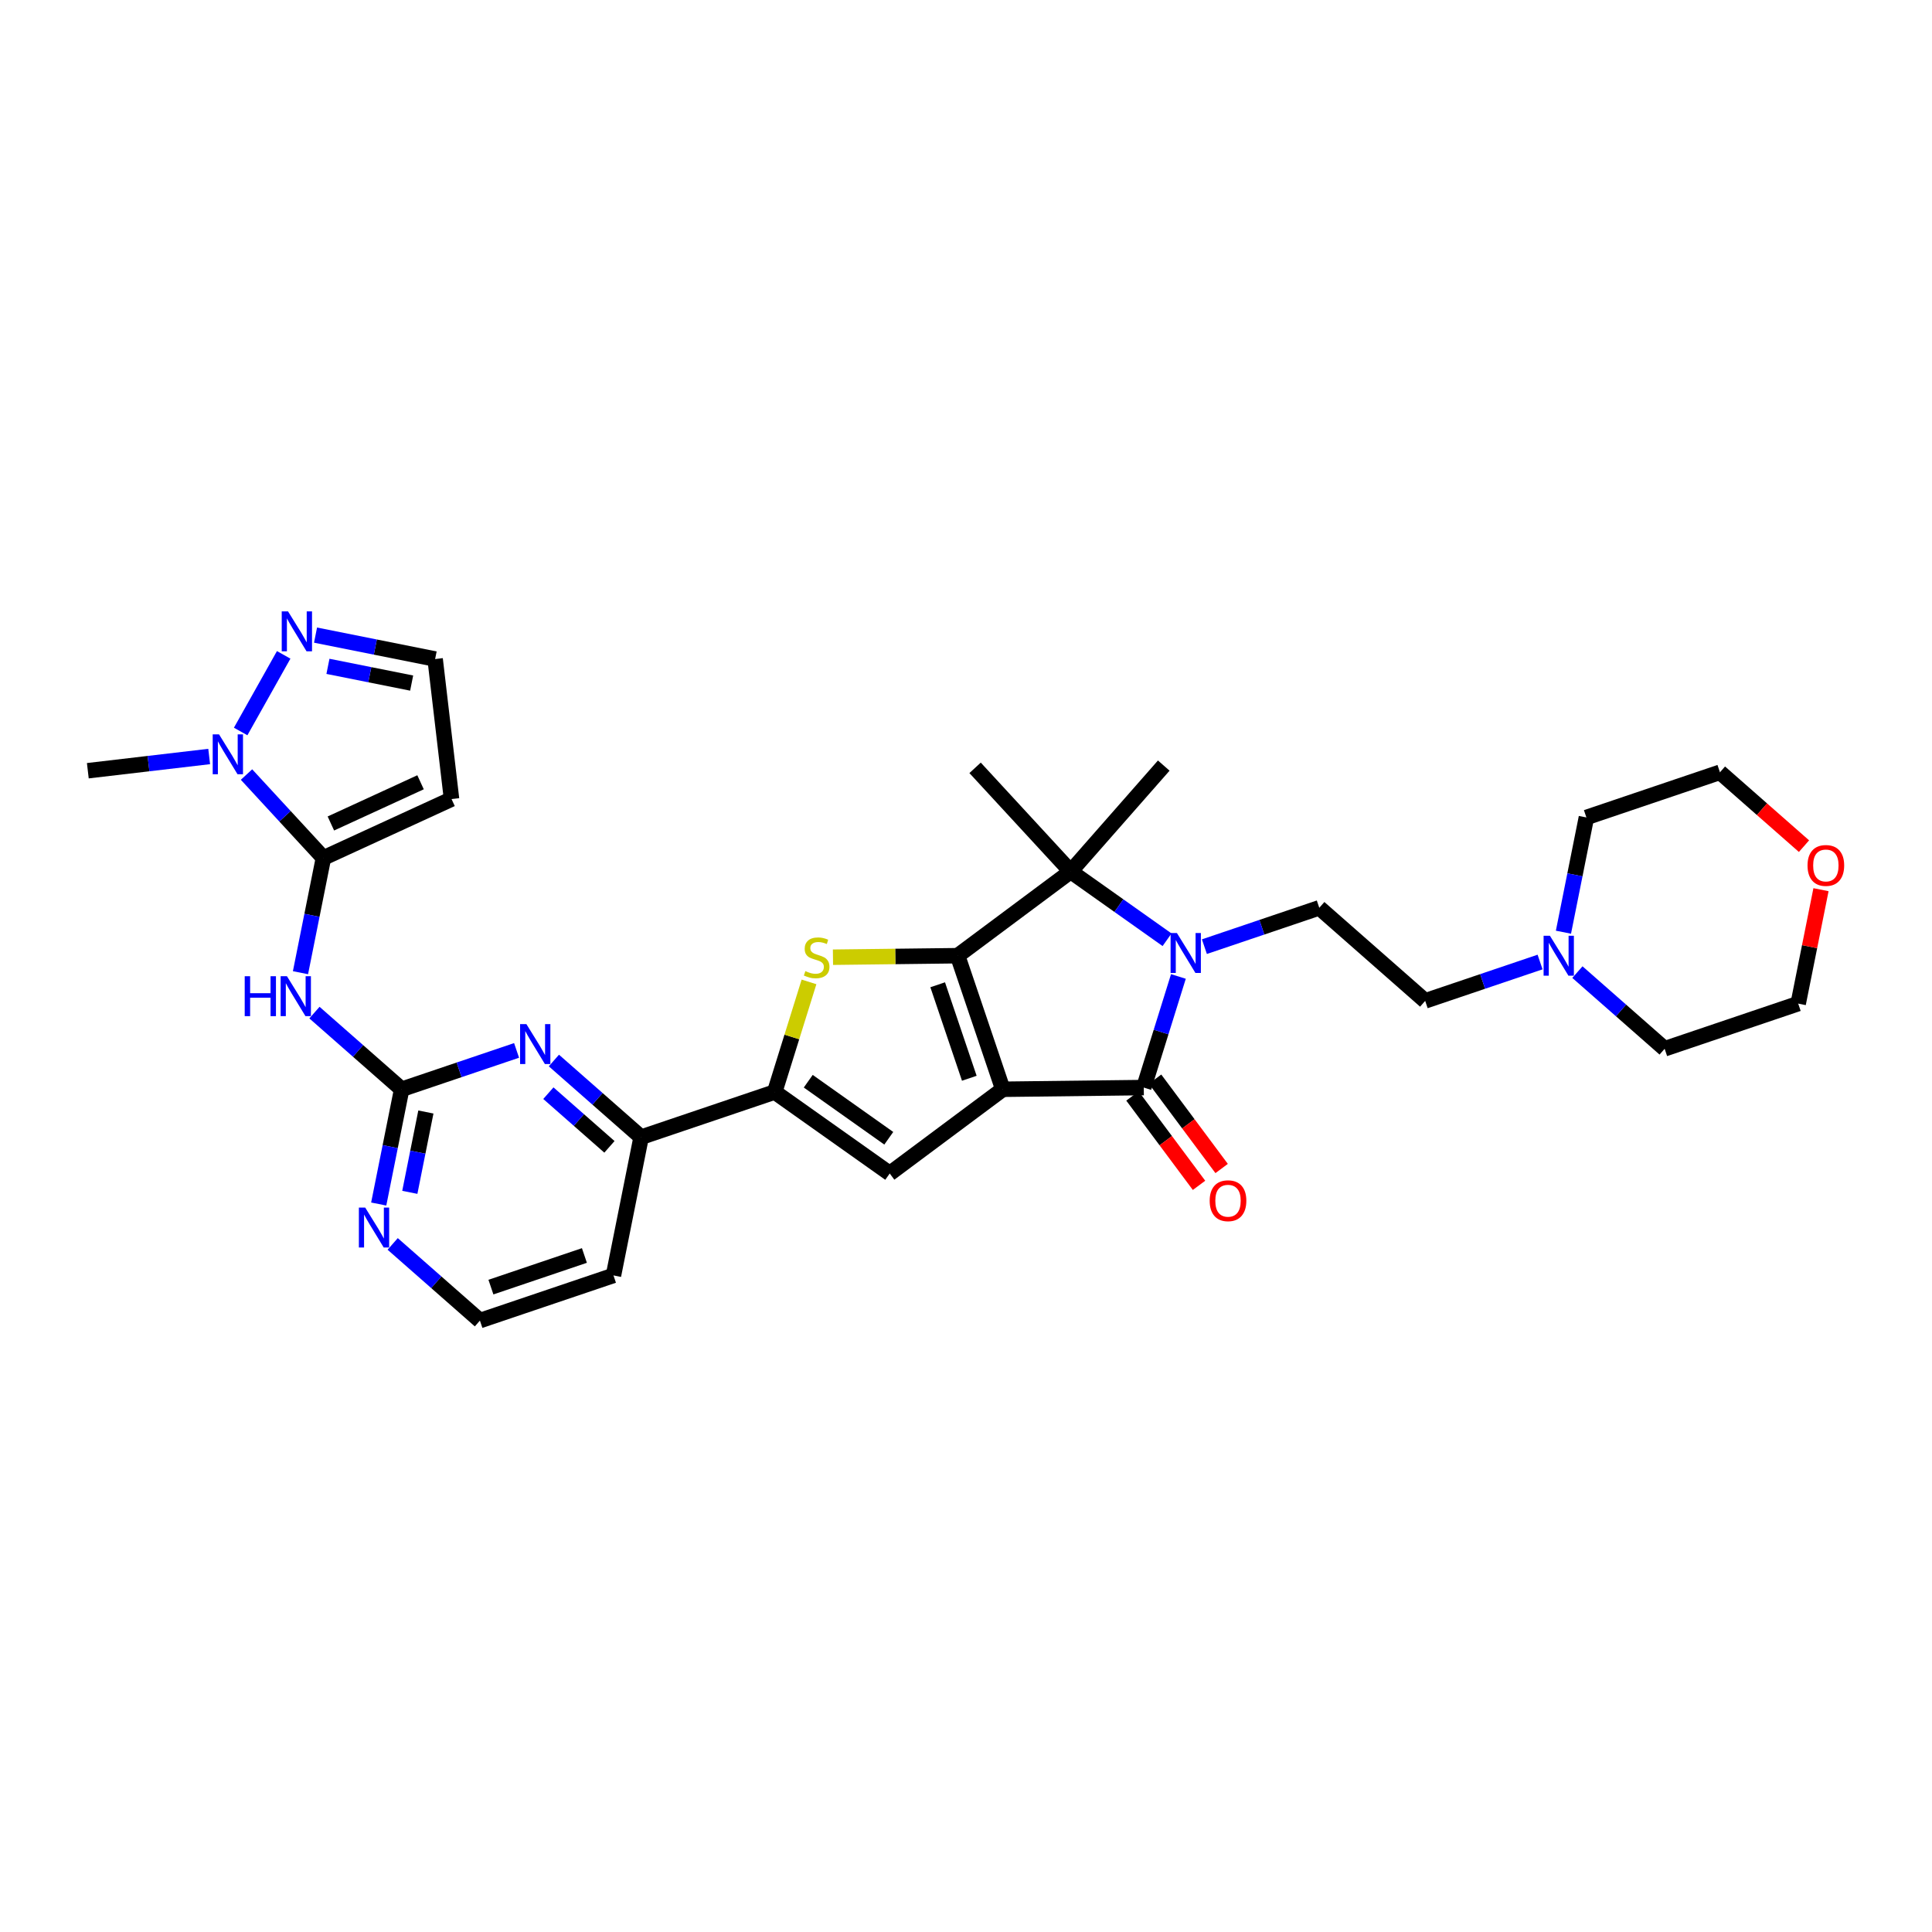 <?xml version='1.0' encoding='iso-8859-1'?>
<svg version='1.1' baseProfile='full'
              xmlns='http://www.w3.org/2000/svg'
                      xmlns:rdkit='http://www.rdkit.org/xml'
                      xmlns:xlink='http://www.w3.org/1999/xlink'
                  xml:space='preserve'
width='250px' height='250px' viewBox='0 0 250 250'>
<!-- END OF HEADER -->
<rect style='opacity:1.0;fill:#FFFFFF;stroke:none' width='250' height='250' x='0' y='0'> </rect>
<path class='bond-0 atom-0 atom-21' d='M 150.59,99.066 L 138.546,112.769' style='fill:none;fill-rule:evenodd;stroke:#000000;stroke-width:2.0px;stroke-linecap:butt;stroke-linejoin:miter;stroke-opacity:1' />
<path class='bond-1 atom-1 atom-21' d='M 126.177,99.358 L 138.546,112.769' style='fill:none;fill-rule:evenodd;stroke:#000000;stroke-width:2.0px;stroke-linecap:butt;stroke-linejoin:miter;stroke-opacity:1' />
<path class='bond-2 atom-2 atom-26' d='M 11.364,99.731 L 19.216,98.811' style='fill:none;fill-rule:evenodd;stroke:#000000;stroke-width:2.0px;stroke-linecap:butt;stroke-linejoin:miter;stroke-opacity:1' />
<path class='bond-2 atom-2 atom-26' d='M 19.216,98.811 L 27.068,97.89' style='fill:none;fill-rule:evenodd;stroke:#0000FF;stroke-width:2.0px;stroke-linecap:butt;stroke-linejoin:miter;stroke-opacity:1' />
<path class='bond-3 atom-3 atom-5' d='M 79.383,165.039 L 62.101,170.884' style='fill:none;fill-rule:evenodd;stroke:#000000;stroke-width:2.0px;stroke-linecap:butt;stroke-linejoin:miter;stroke-opacity:1' />
<path class='bond-3 atom-3 atom-5' d='M 75.622,162.459 L 63.525,166.551' style='fill:none;fill-rule:evenodd;stroke:#000000;stroke-width:2.0px;stroke-linecap:butt;stroke-linejoin:miter;stroke-opacity:1' />
<path class='bond-4 atom-3 atom-15' d='M 79.383,165.039 L 82.962,147.15' style='fill:none;fill-rule:evenodd;stroke:#000000;stroke-width:2.0px;stroke-linecap:butt;stroke-linejoin:miter;stroke-opacity:1' />
<path class='bond-5 atom-4 atom-6' d='M 58.429,103.398 L 56.305,85.278' style='fill:none;fill-rule:evenodd;stroke:#000000;stroke-width:2.0px;stroke-linecap:butt;stroke-linejoin:miter;stroke-opacity:1' />
<path class='bond-6 atom-4 atom-17' d='M 58.429,103.398 L 41.853,111.017' style='fill:none;fill-rule:evenodd;stroke:#000000;stroke-width:2.0px;stroke-linecap:butt;stroke-linejoin:miter;stroke-opacity:1' />
<path class='bond-6 atom-4 atom-17' d='M 54.419,101.225 L 42.815,106.559' style='fill:none;fill-rule:evenodd;stroke:#000000;stroke-width:2.0px;stroke-linecap:butt;stroke-linejoin:miter;stroke-opacity:1' />
<path class='bond-7 atom-5 atom-22' d='M 62.101,170.884 L 56.457,165.924' style='fill:none;fill-rule:evenodd;stroke:#000000;stroke-width:2.0px;stroke-linecap:butt;stroke-linejoin:miter;stroke-opacity:1' />
<path class='bond-7 atom-5 atom-22' d='M 56.457,165.924 L 50.813,160.963' style='fill:none;fill-rule:evenodd;stroke:#0000FF;stroke-width:2.0px;stroke-linecap:butt;stroke-linejoin:miter;stroke-opacity:1' />
<path class='bond-8 atom-6 atom-23' d='M 56.305,85.278 L 48.568,83.73' style='fill:none;fill-rule:evenodd;stroke:#000000;stroke-width:2.0px;stroke-linecap:butt;stroke-linejoin:miter;stroke-opacity:1' />
<path class='bond-8 atom-6 atom-23' d='M 48.568,83.73 L 40.831,82.182' style='fill:none;fill-rule:evenodd;stroke:#0000FF;stroke-width:2.0px;stroke-linecap:butt;stroke-linejoin:miter;stroke-opacity:1' />
<path class='bond-8 atom-6 atom-23' d='M 53.268,88.391 L 47.852,87.308' style='fill:none;fill-rule:evenodd;stroke:#000000;stroke-width:2.0px;stroke-linecap:butt;stroke-linejoin:miter;stroke-opacity:1' />
<path class='bond-8 atom-6 atom-23' d='M 47.852,87.308 L 42.436,86.225' style='fill:none;fill-rule:evenodd;stroke:#0000FF;stroke-width:2.0px;stroke-linecap:butt;stroke-linejoin:miter;stroke-opacity:1' />
<path class='bond-9 atom-7 atom-8' d='M 184.418,129.513 L 170.715,117.469' style='fill:none;fill-rule:evenodd;stroke:#000000;stroke-width:2.0px;stroke-linecap:butt;stroke-linejoin:miter;stroke-opacity:1' />
<path class='bond-10 atom-7 atom-27' d='M 184.418,129.513 L 191.852,126.999' style='fill:none;fill-rule:evenodd;stroke:#000000;stroke-width:2.0px;stroke-linecap:butt;stroke-linejoin:miter;stroke-opacity:1' />
<path class='bond-10 atom-7 atom-27' d='M 191.852,126.999 L 199.285,124.485' style='fill:none;fill-rule:evenodd;stroke:#0000FF;stroke-width:2.0px;stroke-linecap:butt;stroke-linejoin:miter;stroke-opacity:1' />
<path class='bond-11 atom-8 atom-28' d='M 170.715,117.469 L 163.282,119.983' style='fill:none;fill-rule:evenodd;stroke:#000000;stroke-width:2.0px;stroke-linecap:butt;stroke-linejoin:miter;stroke-opacity:1' />
<path class='bond-11 atom-8 atom-28' d='M 163.282,119.983 L 155.849,122.497' style='fill:none;fill-rule:evenodd;stroke:#0000FF;stroke-width:2.0px;stroke-linecap:butt;stroke-linejoin:miter;stroke-opacity:1' />
<path class='bond-12 atom-9 atom-11' d='M 205.279,105.779 L 222.561,99.933' style='fill:none;fill-rule:evenodd;stroke:#000000;stroke-width:2.0px;stroke-linecap:butt;stroke-linejoin:miter;stroke-opacity:1' />
<path class='bond-13 atom-9 atom-27' d='M 205.279,105.779 L 203.794,113.204' style='fill:none;fill-rule:evenodd;stroke:#000000;stroke-width:2.0px;stroke-linecap:butt;stroke-linejoin:miter;stroke-opacity:1' />
<path class='bond-13 atom-9 atom-27' d='M 203.794,113.204 L 202.309,120.628' style='fill:none;fill-rule:evenodd;stroke:#0000FF;stroke-width:2.0px;stroke-linecap:butt;stroke-linejoin:miter;stroke-opacity:1' />
<path class='bond-14 atom-10 atom-12' d='M 215.404,135.712 L 232.686,129.867' style='fill:none;fill-rule:evenodd;stroke:#000000;stroke-width:2.0px;stroke-linecap:butt;stroke-linejoin:miter;stroke-opacity:1' />
<path class='bond-15 atom-10 atom-27' d='M 215.404,135.712 L 209.76,130.751' style='fill:none;fill-rule:evenodd;stroke:#000000;stroke-width:2.0px;stroke-linecap:butt;stroke-linejoin:miter;stroke-opacity:1' />
<path class='bond-15 atom-10 atom-27' d='M 209.76,130.751 L 204.116,125.791' style='fill:none;fill-rule:evenodd;stroke:#0000FF;stroke-width:2.0px;stroke-linecap:butt;stroke-linejoin:miter;stroke-opacity:1' />
<path class='bond-16 atom-11 atom-30' d='M 222.561,99.933 L 227.999,104.713' style='fill:none;fill-rule:evenodd;stroke:#000000;stroke-width:2.0px;stroke-linecap:butt;stroke-linejoin:miter;stroke-opacity:1' />
<path class='bond-16 atom-11 atom-30' d='M 227.999,104.713 L 233.437,109.492' style='fill:none;fill-rule:evenodd;stroke:#FF0000;stroke-width:2.0px;stroke-linecap:butt;stroke-linejoin:miter;stroke-opacity:1' />
<path class='bond-17 atom-12 atom-30' d='M 232.686,129.867 L 234.16,122.496' style='fill:none;fill-rule:evenodd;stroke:#000000;stroke-width:2.0px;stroke-linecap:butt;stroke-linejoin:miter;stroke-opacity:1' />
<path class='bond-17 atom-12 atom-30' d='M 234.16,122.496 L 235.635,115.126' style='fill:none;fill-rule:evenodd;stroke:#FF0000;stroke-width:2.0px;stroke-linecap:butt;stroke-linejoin:miter;stroke-opacity:1' />
<path class='bond-18 atom-13 atom-14' d='M 115.131,151.85 L 129.761,140.95' style='fill:none;fill-rule:evenodd;stroke:#000000;stroke-width:2.0px;stroke-linecap:butt;stroke-linejoin:miter;stroke-opacity:1' />
<path class='bond-19 atom-13 atom-16' d='M 115.131,151.85 L 100.244,141.304' style='fill:none;fill-rule:evenodd;stroke:#000000;stroke-width:2.0px;stroke-linecap:butt;stroke-linejoin:miter;stroke-opacity:1' />
<path class='bond-19 atom-13 atom-16' d='M 115.007,147.291 L 104.587,139.909' style='fill:none;fill-rule:evenodd;stroke:#000000;stroke-width:2.0px;stroke-linecap:butt;stroke-linejoin:miter;stroke-opacity:1' />
<path class='bond-20 atom-14 atom-18' d='M 129.761,140.95 L 123.916,123.668' style='fill:none;fill-rule:evenodd;stroke:#000000;stroke-width:2.0px;stroke-linecap:butt;stroke-linejoin:miter;stroke-opacity:1' />
<path class='bond-20 atom-14 atom-18' d='M 125.428,139.527 L 121.336,127.43' style='fill:none;fill-rule:evenodd;stroke:#000000;stroke-width:2.0px;stroke-linecap:butt;stroke-linejoin:miter;stroke-opacity:1' />
<path class='bond-21 atom-14 atom-19' d='M 129.761,140.95 L 148.004,140.732' style='fill:none;fill-rule:evenodd;stroke:#000000;stroke-width:2.0px;stroke-linecap:butt;stroke-linejoin:miter;stroke-opacity:1' />
<path class='bond-22 atom-15 atom-16' d='M 82.962,147.15 L 100.244,141.304' style='fill:none;fill-rule:evenodd;stroke:#000000;stroke-width:2.0px;stroke-linecap:butt;stroke-linejoin:miter;stroke-opacity:1' />
<path class='bond-23 atom-15 atom-24' d='M 82.962,147.15 L 77.318,142.189' style='fill:none;fill-rule:evenodd;stroke:#000000;stroke-width:2.0px;stroke-linecap:butt;stroke-linejoin:miter;stroke-opacity:1' />
<path class='bond-23 atom-15 atom-24' d='M 77.318,142.189 L 71.674,137.229' style='fill:none;fill-rule:evenodd;stroke:#0000FF;stroke-width:2.0px;stroke-linecap:butt;stroke-linejoin:miter;stroke-opacity:1' />
<path class='bond-23 atom-15 atom-24' d='M 78.86,148.402 L 74.909,144.93' style='fill:none;fill-rule:evenodd;stroke:#000000;stroke-width:2.0px;stroke-linecap:butt;stroke-linejoin:miter;stroke-opacity:1' />
<path class='bond-23 atom-15 atom-24' d='M 74.909,144.93 L 70.959,141.457' style='fill:none;fill-rule:evenodd;stroke:#0000FF;stroke-width:2.0px;stroke-linecap:butt;stroke-linejoin:miter;stroke-opacity:1' />
<path class='bond-24 atom-16 atom-31' d='M 100.244,141.304 L 102.465,134.181' style='fill:none;fill-rule:evenodd;stroke:#000000;stroke-width:2.0px;stroke-linecap:butt;stroke-linejoin:miter;stroke-opacity:1' />
<path class='bond-24 atom-16 atom-31' d='M 102.465,134.181 L 104.685,127.058' style='fill:none;fill-rule:evenodd;stroke:#CCCC00;stroke-width:2.0px;stroke-linecap:butt;stroke-linejoin:miter;stroke-opacity:1' />
<path class='bond-25 atom-17 atom-25' d='M 41.853,111.017 L 40.367,118.442' style='fill:none;fill-rule:evenodd;stroke:#000000;stroke-width:2.0px;stroke-linecap:butt;stroke-linejoin:miter;stroke-opacity:1' />
<path class='bond-25 atom-17 atom-25' d='M 40.367,118.442 L 38.882,125.867' style='fill:none;fill-rule:evenodd;stroke:#0000FF;stroke-width:2.0px;stroke-linecap:butt;stroke-linejoin:miter;stroke-opacity:1' />
<path class='bond-26 atom-17 atom-26' d='M 41.853,111.017 L 36.876,105.622' style='fill:none;fill-rule:evenodd;stroke:#000000;stroke-width:2.0px;stroke-linecap:butt;stroke-linejoin:miter;stroke-opacity:1' />
<path class='bond-26 atom-17 atom-26' d='M 36.876,105.622 L 31.899,100.226' style='fill:none;fill-rule:evenodd;stroke:#0000FF;stroke-width:2.0px;stroke-linecap:butt;stroke-linejoin:miter;stroke-opacity:1' />
<path class='bond-27 atom-18 atom-21' d='M 123.916,123.668 L 138.546,112.769' style='fill:none;fill-rule:evenodd;stroke:#000000;stroke-width:2.0px;stroke-linecap:butt;stroke-linejoin:miter;stroke-opacity:1' />
<path class='bond-28 atom-18 atom-31' d='M 123.916,123.668 L 115.851,123.765' style='fill:none;fill-rule:evenodd;stroke:#000000;stroke-width:2.0px;stroke-linecap:butt;stroke-linejoin:miter;stroke-opacity:1' />
<path class='bond-28 atom-18 atom-31' d='M 115.851,123.765 L 107.786,123.862' style='fill:none;fill-rule:evenodd;stroke:#CCCC00;stroke-width:2.0px;stroke-linecap:butt;stroke-linejoin:miter;stroke-opacity:1' />
<path class='bond-29 atom-19 atom-28' d='M 148.004,140.732 L 150.245,133.543' style='fill:none;fill-rule:evenodd;stroke:#000000;stroke-width:2.0px;stroke-linecap:butt;stroke-linejoin:miter;stroke-opacity:1' />
<path class='bond-29 atom-19 atom-28' d='M 150.245,133.543 L 152.486,126.354' style='fill:none;fill-rule:evenodd;stroke:#0000FF;stroke-width:2.0px;stroke-linecap:butt;stroke-linejoin:miter;stroke-opacity:1' />
<path class='bond-30 atom-19 atom-29' d='M 146.541,141.822 L 150.848,147.602' style='fill:none;fill-rule:evenodd;stroke:#000000;stroke-width:2.0px;stroke-linecap:butt;stroke-linejoin:miter;stroke-opacity:1' />
<path class='bond-30 atom-19 atom-29' d='M 150.848,147.602 L 155.154,153.383' style='fill:none;fill-rule:evenodd;stroke:#FF0000;stroke-width:2.0px;stroke-linecap:butt;stroke-linejoin:miter;stroke-opacity:1' />
<path class='bond-30 atom-19 atom-29' d='M 149.467,139.642 L 153.774,145.422' style='fill:none;fill-rule:evenodd;stroke:#000000;stroke-width:2.0px;stroke-linecap:butt;stroke-linejoin:miter;stroke-opacity:1' />
<path class='bond-30 atom-19 atom-29' d='M 153.774,145.422 L 158.08,151.203' style='fill:none;fill-rule:evenodd;stroke:#FF0000;stroke-width:2.0px;stroke-linecap:butt;stroke-linejoin:miter;stroke-opacity:1' />
<path class='bond-31 atom-20 atom-22' d='M 51.977,140.951 L 50.492,148.376' style='fill:none;fill-rule:evenodd;stroke:#000000;stroke-width:2.0px;stroke-linecap:butt;stroke-linejoin:miter;stroke-opacity:1' />
<path class='bond-31 atom-20 atom-22' d='M 50.492,148.376 L 49.006,155.801' style='fill:none;fill-rule:evenodd;stroke:#0000FF;stroke-width:2.0px;stroke-linecap:butt;stroke-linejoin:miter;stroke-opacity:1' />
<path class='bond-31 atom-20 atom-22' d='M 55.109,143.894 L 54.069,149.092' style='fill:none;fill-rule:evenodd;stroke:#000000;stroke-width:2.0px;stroke-linecap:butt;stroke-linejoin:miter;stroke-opacity:1' />
<path class='bond-31 atom-20 atom-22' d='M 54.069,149.092 L 53.03,154.289' style='fill:none;fill-rule:evenodd;stroke:#0000FF;stroke-width:2.0px;stroke-linecap:butt;stroke-linejoin:miter;stroke-opacity:1' />
<path class='bond-32 atom-20 atom-24' d='M 51.977,140.951 L 59.41,138.437' style='fill:none;fill-rule:evenodd;stroke:#000000;stroke-width:2.0px;stroke-linecap:butt;stroke-linejoin:miter;stroke-opacity:1' />
<path class='bond-32 atom-20 atom-24' d='M 59.41,138.437 L 66.844,135.923' style='fill:none;fill-rule:evenodd;stroke:#0000FF;stroke-width:2.0px;stroke-linecap:butt;stroke-linejoin:miter;stroke-opacity:1' />
<path class='bond-33 atom-20 atom-25' d='M 51.977,140.951 L 46.333,135.99' style='fill:none;fill-rule:evenodd;stroke:#000000;stroke-width:2.0px;stroke-linecap:butt;stroke-linejoin:miter;stroke-opacity:1' />
<path class='bond-33 atom-20 atom-25' d='M 46.333,135.99 L 40.689,131.03' style='fill:none;fill-rule:evenodd;stroke:#0000FF;stroke-width:2.0px;stroke-linecap:butt;stroke-linejoin:miter;stroke-opacity:1' />
<path class='bond-34 atom-21 atom-28' d='M 138.546,112.769 L 144.782,117.186' style='fill:none;fill-rule:evenodd;stroke:#000000;stroke-width:2.0px;stroke-linecap:butt;stroke-linejoin:miter;stroke-opacity:1' />
<path class='bond-34 atom-21 atom-28' d='M 144.782,117.186 L 151.018,121.603' style='fill:none;fill-rule:evenodd;stroke:#0000FF;stroke-width:2.0px;stroke-linecap:butt;stroke-linejoin:miter;stroke-opacity:1' />
<path class='bond-35 atom-23 atom-26' d='M 36.709,84.739 L 31.141,94.655' style='fill:none;fill-rule:evenodd;stroke:#0000FF;stroke-width:2.0px;stroke-linecap:butt;stroke-linejoin:miter;stroke-opacity:1' />
<path  class='atom-22' d='M 47.256 156.257
L 48.949 158.993
Q 49.117 159.263, 49.387 159.752
Q 49.657 160.241, 49.671 160.271
L 49.671 156.257
L 50.357 156.257
L 50.357 161.424
L 49.65 161.424
L 47.833 158.432
Q 47.621 158.081, 47.395 157.68
Q 47.176 157.279, 47.11 157.154
L 47.11 161.424
L 46.439 161.424
L 46.439 156.257
L 47.256 156.257
' fill='#0000FF'/>
<path  class='atom-23' d='M 37.273 79.116
L 38.966 81.852
Q 39.134 82.122, 39.404 82.611
Q 39.674 83.1, 39.689 83.129
L 39.689 79.116
L 40.375 79.116
L 40.375 84.282
L 39.667 84.282
L 37.85 81.29
Q 37.638 80.94, 37.412 80.539
Q 37.193 80.137, 37.127 80.013
L 37.127 84.282
L 36.456 84.282
L 36.456 79.116
L 37.273 79.116
' fill='#0000FF'/>
<path  class='atom-24' d='M 68.117 132.522
L 69.81 135.259
Q 69.978 135.529, 70.248 136.018
Q 70.518 136.507, 70.532 136.536
L 70.532 132.522
L 71.218 132.522
L 71.218 137.689
L 70.51 137.689
L 68.693 134.697
Q 68.482 134.347, 68.256 133.945
Q 68.037 133.544, 67.971 133.42
L 67.971 137.689
L 67.3 137.689
L 67.3 132.522
L 68.117 132.522
' fill='#0000FF'/>
<path  class='atom-25' d='M 31.666 126.323
L 32.366 126.323
L 32.366 128.52
L 35.008 128.52
L 35.008 126.323
L 35.709 126.323
L 35.709 131.49
L 35.008 131.49
L 35.008 129.104
L 32.366 129.104
L 32.366 131.49
L 31.666 131.49
L 31.666 126.323
' fill='#0000FF'/>
<path  class='atom-25' d='M 37.132 126.323
L 38.825 129.06
Q 38.992 129.33, 39.263 129.819
Q 39.532 130.308, 39.547 130.337
L 39.547 126.323
L 40.233 126.323
L 40.233 131.49
L 39.525 131.49
L 37.708 128.498
Q 37.496 128.148, 37.27 127.746
Q 37.051 127.345, 36.986 127.221
L 36.986 131.49
L 36.314 131.49
L 36.314 126.323
L 37.132 126.323
' fill='#0000FF'/>
<path  class='atom-26' d='M 28.341 95.024
L 30.034 97.76
Q 30.202 98.03, 30.472 98.519
Q 30.742 99.008, 30.757 99.037
L 30.757 95.024
L 31.443 95.024
L 31.443 100.19
L 30.735 100.19
L 28.918 97.198
Q 28.706 96.848, 28.48 96.447
Q 28.261 96.045, 28.195 95.921
L 28.195 100.19
L 27.524 100.19
L 27.524 95.024
L 28.341 95.024
' fill='#0000FF'/>
<path  class='atom-27' d='M 200.558 121.085
L 202.251 123.821
Q 202.419 124.091, 202.689 124.58
Q 202.959 125.069, 202.974 125.098
L 202.974 121.085
L 203.66 121.085
L 203.66 126.251
L 202.952 126.251
L 201.135 123.259
Q 200.923 122.909, 200.697 122.508
Q 200.478 122.106, 200.412 121.982
L 200.412 126.251
L 199.741 126.251
L 199.741 121.085
L 200.558 121.085
' fill='#0000FF'/>
<path  class='atom-28' d='M 152.291 120.731
L 153.984 123.468
Q 154.152 123.738, 154.422 124.227
Q 154.692 124.716, 154.707 124.745
L 154.707 120.731
L 155.392 120.731
L 155.392 125.898
L 154.685 125.898
L 152.868 122.906
Q 152.656 122.555, 152.43 122.154
Q 152.211 121.753, 152.145 121.629
L 152.145 125.898
L 151.474 125.898
L 151.474 120.731
L 152.291 120.731
' fill='#0000FF'/>
<path  class='atom-29' d='M 156.532 155.376
Q 156.532 154.136, 157.145 153.442
Q 157.758 152.749, 158.904 152.749
Q 160.049 152.749, 160.662 153.442
Q 161.275 154.136, 161.275 155.376
Q 161.275 156.631, 160.655 157.347
Q 160.035 158.054, 158.904 158.054
Q 157.765 158.054, 157.145 157.347
Q 156.532 156.639, 156.532 155.376
M 158.904 157.471
Q 159.692 157.471, 160.115 156.945
Q 160.545 156.412, 160.545 155.376
Q 160.545 154.362, 160.115 153.851
Q 159.692 153.333, 158.904 153.333
Q 158.115 153.333, 157.685 153.844
Q 157.262 154.355, 157.262 155.376
Q 157.262 156.42, 157.685 156.945
Q 158.115 157.471, 158.904 157.471
' fill='#FF0000'/>
<path  class='atom-30' d='M 233.893 111.992
Q 233.893 110.751, 234.506 110.058
Q 235.119 109.365, 236.265 109.365
Q 237.41 109.365, 238.023 110.058
Q 238.636 110.751, 238.636 111.992
Q 238.636 113.247, 238.016 113.962
Q 237.396 114.67, 236.265 114.67
Q 235.126 114.67, 234.506 113.962
Q 233.893 113.254, 233.893 111.992
M 236.265 114.086
Q 237.053 114.086, 237.476 113.561
Q 237.907 113.028, 237.907 111.992
Q 237.907 110.978, 237.476 110.467
Q 237.053 109.949, 236.265 109.949
Q 235.477 109.949, 235.046 110.459
Q 234.623 110.97, 234.623 111.992
Q 234.623 113.035, 235.046 113.561
Q 235.477 114.086, 236.265 114.086
' fill='#FF0000'/>
<path  class='atom-31' d='M 104.214 125.66
Q 104.272 125.682, 104.513 125.784
Q 104.754 125.887, 105.017 125.952
Q 105.287 126.011, 105.549 126.011
Q 106.038 126.011, 106.323 125.777
Q 106.608 125.536, 106.608 125.12
Q 106.608 124.836, 106.462 124.661
Q 106.323 124.485, 106.104 124.391
Q 105.885 124.296, 105.52 124.186
Q 105.061 124.048, 104.783 123.916
Q 104.513 123.785, 104.316 123.508
Q 104.126 123.23, 104.126 122.763
Q 104.126 122.114, 104.564 121.712
Q 105.009 121.311, 105.885 121.311
Q 106.484 121.311, 107.162 121.596
L 106.994 122.158
Q 106.374 121.902, 105.907 121.902
Q 105.404 121.902, 105.126 122.114
Q 104.849 122.318, 104.856 122.676
Q 104.856 122.953, 104.995 123.121
Q 105.141 123.289, 105.345 123.384
Q 105.557 123.478, 105.907 123.588
Q 106.374 123.734, 106.651 123.88
Q 106.929 124.026, 107.126 124.325
Q 107.33 124.617, 107.33 125.12
Q 107.33 125.836, 106.848 126.222
Q 106.374 126.602, 105.579 126.602
Q 105.119 126.602, 104.769 126.5
Q 104.426 126.405, 104.017 126.237
L 104.214 125.66
' fill='#CCCC00'/>
</svg>
